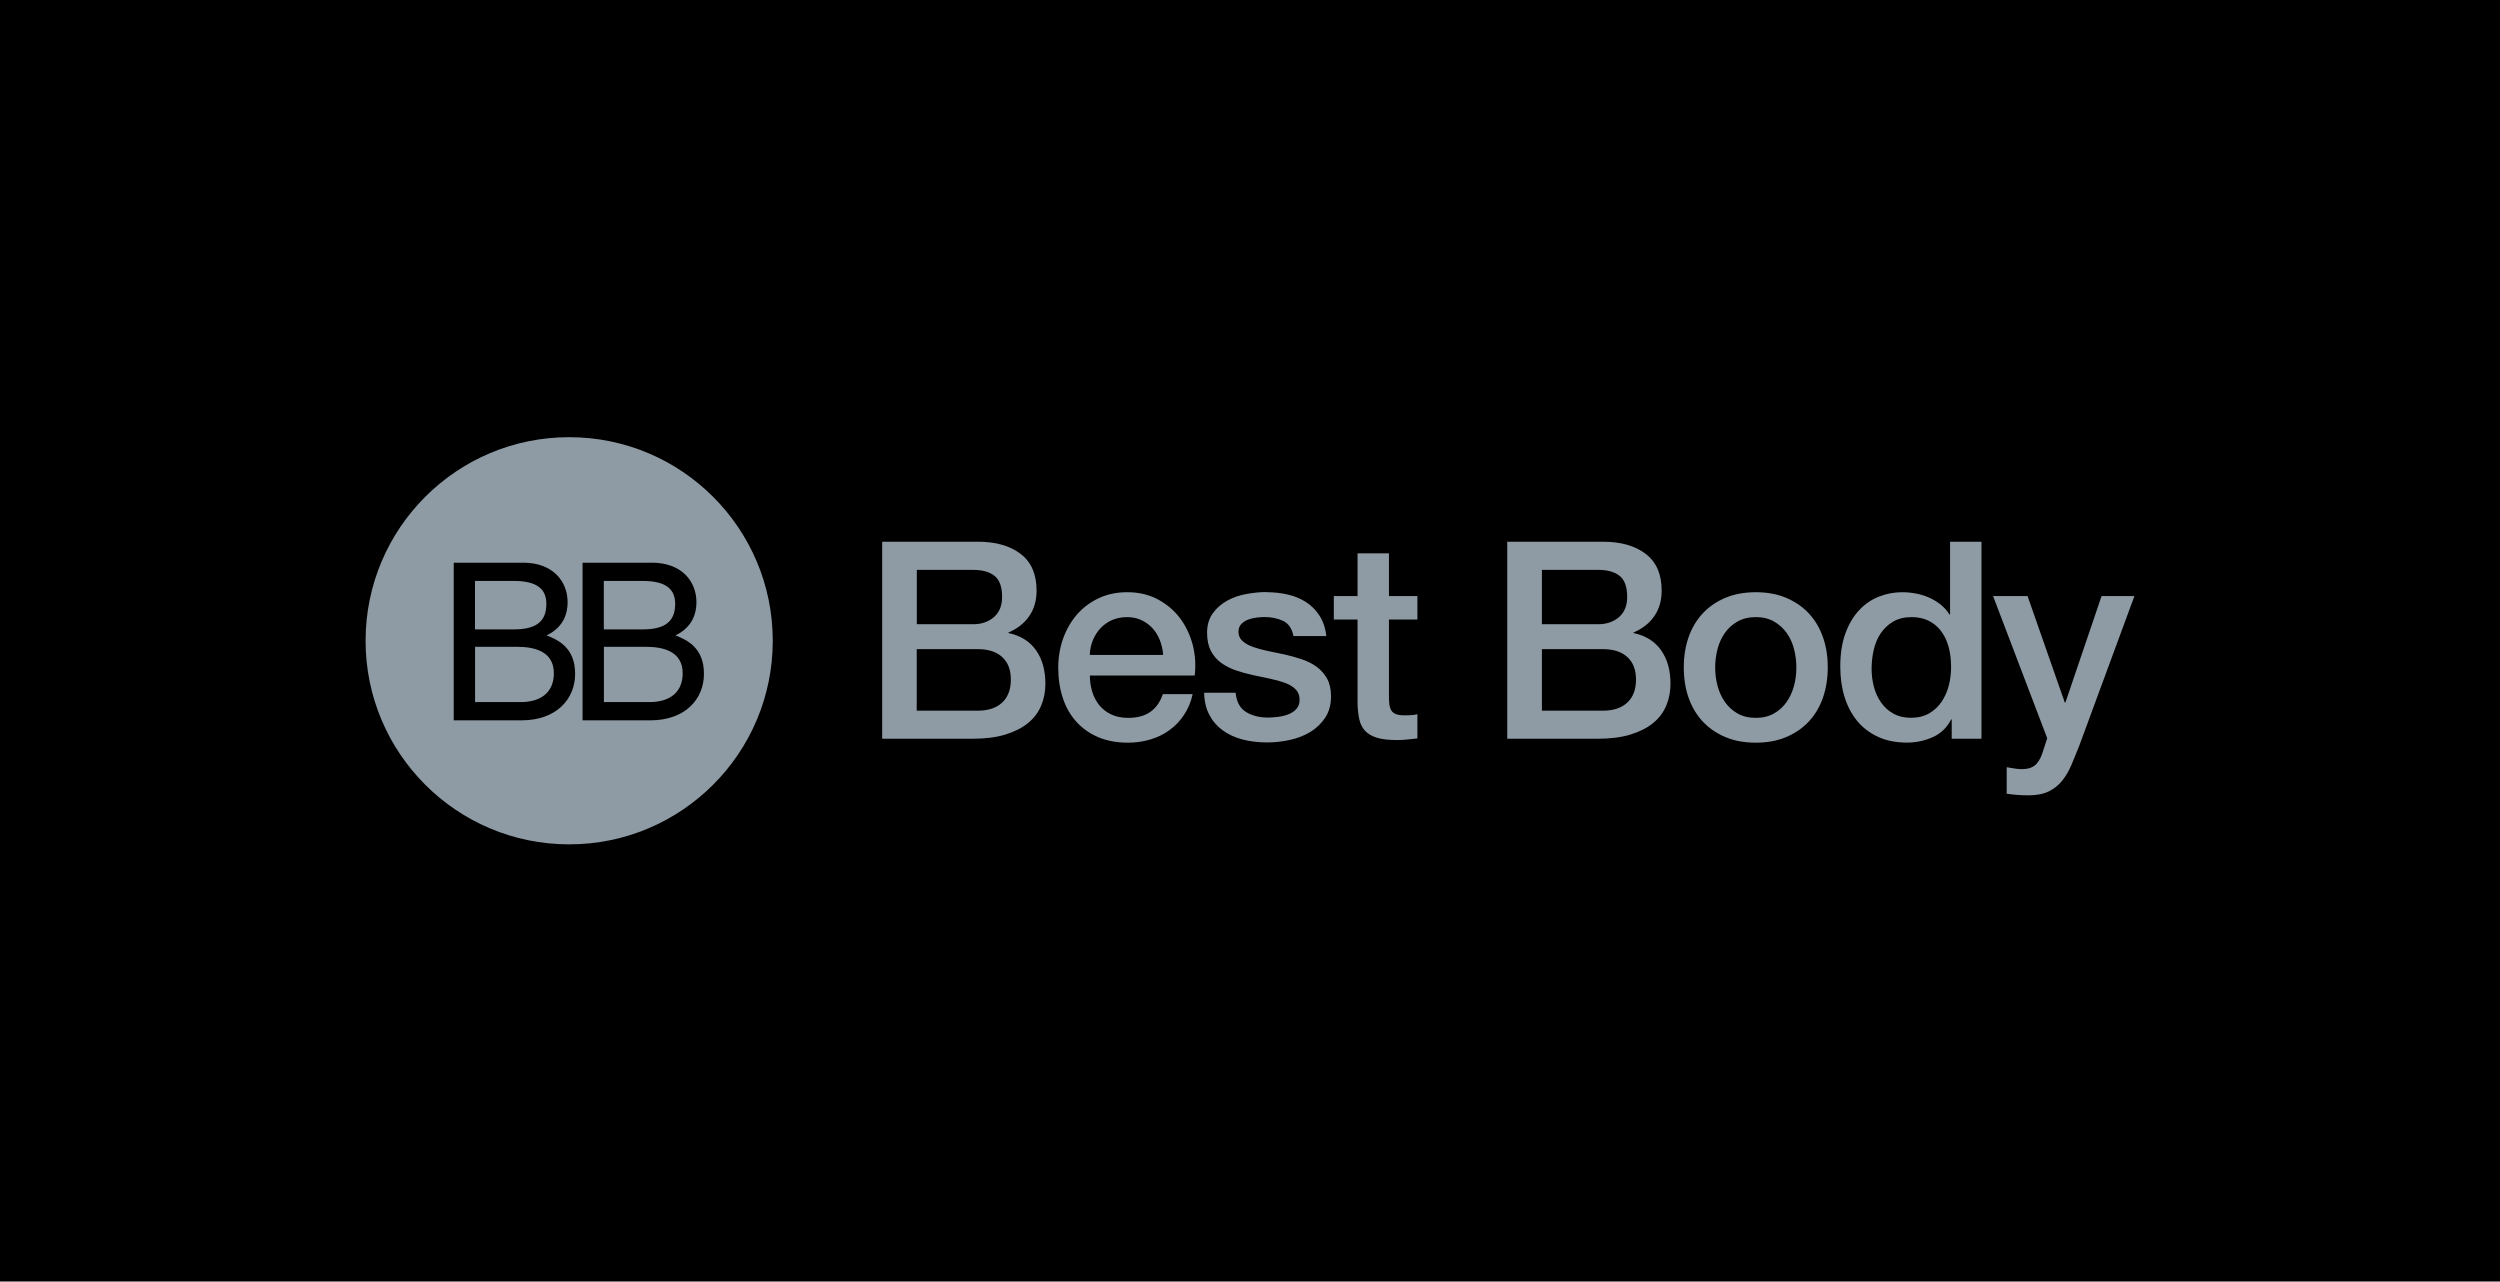 <?xml version="1.0" encoding="UTF-8"?> <svg xmlns="http://www.w3.org/2000/svg" id="Layer_2" data-name="Layer 2" width="323.32" height="165.74" viewBox="0 0 323.32 165.74"><g id="Client"><g id="Best_Body" data-name="Best Body"><rect id="Background" width="323.32" height="165.74"></rect><g id="Logo"><path id="logo-mark" d="M73.61,56.54c14.54,0,26.33,11.79,26.33,26.33s-11.79,26.33-26.33,26.33-26.33-11.79-26.33-26.33,11.79-26.33,26.33-26.33ZM67.65,72.78h-8.97v20.38h8.77c4.51,0,6.93-2.75,6.93-6.02,0-3.49-2.36-4.43-3.69-4.97,2.24-1.05,2.72-2.92,2.72-4.26,0-2.78-1.96-5.14-5.76-5.14h0ZM84.31,72.78h-8.97v20.38h8.77c4.51,0,6.93-2.75,6.93-6.02,0-3.49-2.36-4.43-3.69-4.97,2.24-1.05,2.72-2.92,2.72-4.26,0-2.78-1.96-5.14-5.76-5.14h0ZM66.86,83.65c2.24,0,4.77.57,4.77,3.43,0,2.27-1.45,3.72-4.31,3.72h-5.88v-7.15h5.42ZM83.52,83.65c2.24,0,4.77.57,4.77,3.43,0,2.27-1.45,3.72-4.31,3.72h-5.88v-7.15h5.42ZM66.43,75.13c3.07,0,4.23,1.08,4.23,2.98,0,2.5-1.62,3.29-4.26,3.29h-4.97v-6.27h5ZM83.09,75.13c3.07,0,4.23,1.08,4.23,2.98,0,2.5-1.62,3.29-4.26,3.29h-4.97v-6.27h5Z" fill="#8e9ba4"></path><path id="logo-text" d="M262.22,77.09l4.82,13.78h.07l4.68-13.78h4.25l-7.17,19.45c-.33.83-.66,1.63-.98,2.39-.32.76-.71,1.43-1.18,2.02-.46.58-1.04,1.05-1.73,1.39-.69.34-1.57.52-2.64.52-.95,0-1.89-.07-2.82-.21v-3.43c.33.05.65.1.96.16.31.06.63.09.96.09.48,0,.87-.06,1.18-.18.31-.12.56-.29.77-.52.2-.23.37-.49.52-.8.14-.31.27-.67.39-1.07l.46-1.43-7-18.38h4.46ZM145.8,76.59c1.45,0,2.75.3,3.91.91,1.15.61,2.11,1.41,2.87,2.41.76,1,1.31,2.15,1.66,3.44.34,1.3.43,2.64.27,4.02h-13.56c0,.71.1,1.4.3,2.07.2.67.51,1.25.91,1.75.4.5.92.9,1.53,1.2.62.3,1.36.45,2.21.45,1.19,0,2.15-.26,2.87-.77.73-.51,1.27-1.28,1.62-2.3h3.85c-.21,1-.58,1.89-1.11,2.68-.52.79-1.15,1.45-1.89,1.98-.74.54-1.56.94-2.48,1.21-.92.27-1.87.41-2.87.41-1.45,0-2.74-.24-3.85-.71-1.12-.48-2.06-1.14-2.84-2-.77-.86-1.36-1.88-1.75-3.07-.39-1.19-.59-2.5-.59-3.93,0-1.31.21-2.55.62-3.73.42-1.18,1.01-2.21,1.78-3.11.77-.89,1.71-1.6,2.8-2.12,1.09-.52,2.33-.79,3.71-.79ZM163.82,76.59c.95,0,1.86.1,2.73.3.87.2,1.65.53,2.36.98.7.45,1.28,1.04,1.75,1.77.46.73.76,1.6.87,2.62h-4.25c-.19-.98-.64-1.63-1.34-1.96-.7-.33-1.51-.5-2.41-.5-.29,0-.62.02-1.02.07-.39.05-.76.14-1.11.27-.34.13-.64.32-.87.57-.24.25-.36.58-.36.98,0,.5.17.9.52,1.21.34.31.8.57,1.36.77.56.2,1.2.37,1.91.52s1.45.3,2.21.46c.74.17,1.46.37,2.18.61.71.24,1.35.56,1.91.96.56.41,1.01.92,1.36,1.53.34.62.52,1.38.52,2.28,0,1.09-.25,2.02-.75,2.78-.5.76-1.15,1.38-1.94,1.86-.8.48-1.68.82-2.66,1.03-.98.21-1.94.32-2.89.32-1.17,0-2.24-.13-3.23-.39-.99-.26-1.84-.66-2.57-1.2-.73-.54-1.3-1.2-1.71-2-.42-.8-.64-1.74-.66-2.84h4.07c.12,1.19.57,2.02,1.36,2.5.79.48,1.72.71,2.82.71.38,0,.81-.03,1.3-.09.49-.06.95-.17,1.37-.34.43-.17.78-.41,1.05-.73.27-.32.4-.74.37-1.27-.02-.52-.21-.95-.57-1.28-.36-.33-.82-.6-1.37-.8-.56-.2-1.2-.37-1.91-.52-.71-.14-1.44-.3-2.18-.46-.76-.17-1.49-.37-2.2-.61-.7-.24-1.33-.56-1.89-.96-.56-.4-1.01-.92-1.34-1.55-.33-.63-.5-1.41-.5-2.34,0-1,.24-1.84.73-2.52s1.11-1.23,1.86-1.64c.75-.42,1.58-.71,2.5-.87.92-.17,1.79-.25,2.62-.25ZM227.07,76.59c1.47,0,2.79.24,3.94.73,1.15.49,2.13,1.16,2.93,2.02.8.86,1.4,1.88,1.82,3.07.42,1.19.62,2.49.62,3.89s-.21,2.74-.62,3.93c-.42,1.19-1.02,2.21-1.82,3.07-.8.86-1.77,1.53-2.93,2.02-1.15.49-2.47.73-3.94.73s-2.79-.24-3.94-.73c-1.15-.49-2.13-1.16-2.93-2.02-.8-.86-1.4-1.88-1.82-3.07-.42-1.19-.62-2.5-.62-3.93s.21-2.7.62-3.89c.42-1.19,1.02-2.21,1.82-3.07.8-.86,1.77-1.53,2.93-2.02,1.15-.49,2.47-.73,3.94-.73ZM256.26,70.06v25.48h-3.85v-2.5h-.07c-.55,1.07-1.35,1.84-2.39,2.3-1.05.46-2.15.7-3.32.7-1.45,0-2.72-.26-3.8-.77-1.08-.51-1.98-1.21-2.69-2.09-.71-.88-1.25-1.92-1.61-3.12-.36-1.2-.53-2.49-.53-3.87,0-1.67.23-3.11.68-4.32.45-1.21,1.05-2.21,1.8-3,.75-.79,1.61-1.36,2.57-1.73.96-.37,1.94-.55,2.94-.55.57,0,1.15.05,1.75.16.59.11,1.17.28,1.71.52.55.24,1.05.54,1.52.91.46.37.85.8,1.16,1.3h.07v-9.42h4.07ZM179.63,71.56v5.53h3.68v3.03h-3.68v9.85c0,.43.02.8.05,1.11.04.31.12.57.25.79.13.21.33.38.59.48.26.11.62.16,1.07.16.29,0,.57,0,.86-.02.29-.01.57-.05.86-.13v3.14c-.45.05-.89.1-1.32.14-.43.05-.87.07-1.32.07-1.07,0-1.93-.1-2.59-.3-.65-.2-1.17-.5-1.53-.89-.37-.39-.62-.89-.75-1.48-.13-.59-.21-1.27-.23-2.03v-10.89h-3.07v-3.03h3.07v-5.53h4.07ZM126.49,70.06c2.28,0,4.12.52,5.5,1.57,1.38,1.05,2.07,2.63,2.07,4.75,0,1.28-.32,2.39-.95,3.3-.63.92-1.53,1.62-2.69,2.12v.07c1.57.33,2.76,1.08,3.57,2.23.81,1.15,1.21,2.6,1.21,4.34,0,1-.18,1.93-.54,2.8-.36.87-.92,1.62-1.68,2.25-.76.63-1.74,1.13-2.93,1.5-1.19.37-2.61.55-4.25.55h-11.71v-25.48h12.39ZM207.33,70.06c2.28,0,4.12.52,5.5,1.57,1.38,1.05,2.07,2.63,2.07,4.75,0,1.28-.32,2.39-.95,3.3-.63.92-1.53,1.62-2.69,2.12v.07c1.57.33,2.76,1.08,3.57,2.23.81,1.15,1.21,2.6,1.21,4.34,0,1-.18,1.93-.54,2.8-.36.87-.92,1.62-1.68,2.25-.76.63-1.74,1.13-2.93,1.5-1.19.37-2.61.55-4.25.55h-11.71v-25.48h12.39ZM227.07,79.81c-.9,0-1.69.19-2.36.57-.67.38-1.21.87-1.64,1.48-.43.61-.74,1.3-.95,2.09-.2.79-.3,1.57-.3,2.36s.1,1.6.3,2.37c.2.77.52,1.47.95,2.09.43.62.98,1.12,1.64,1.5.67.38,1.45.57,2.36.57s1.69-.19,2.36-.57c.67-.38,1.21-.88,1.64-1.5s.74-1.32.95-2.09.3-1.56.3-2.37-.1-1.57-.3-2.36c-.2-.79-.52-1.48-.95-2.09-.43-.61-.98-1.1-1.64-1.48-.67-.38-1.45-.57-2.36-.57ZM247.23,79.81c-.95,0-1.75.2-2.41.59-.65.39-1.19.9-1.61,1.53-.42.63-.71,1.34-.89,2.14-.18.8-.27,1.61-.27,2.44,0,.79.1,1.56.3,2.32.2.76.51,1.44.93,2.03.42.6.95,1.07,1.59,1.43.64.36,1.4.54,2.28.54s1.68-.19,2.34-.57c.65-.38,1.19-.88,1.61-1.5.42-.62.73-1.32.93-2.09s.3-1.56.3-2.37c0-2.05-.46-3.64-1.37-4.78-.92-1.14-2.16-1.71-3.73-1.71ZM126.45,83.95h-7.89v7.96h7.89c1.36,0,2.41-.35,3.16-1.05.75-.7,1.12-1.7,1.12-2.98s-.38-2.23-1.12-2.91c-.75-.68-1.8-1.02-3.16-1.02ZM207.3,83.95h-7.89v7.96h7.89c1.36,0,2.41-.35,3.16-1.05.75-.7,1.12-1.7,1.12-2.98s-.38-2.23-1.12-2.91c-.75-.68-1.8-1.02-3.16-1.02ZM145.8,79.81c-.71,0-1.36.12-1.95.37-.58.25-1.08.6-1.5,1.04-.42.44-.75.96-1,1.55-.25.6-.39,1.24-.41,1.93h9.49c-.05-.64-.18-1.26-.41-1.86-.23-.59-.54-1.11-.93-1.55-.39-.44-.87-.8-1.43-1.07-.56-.27-1.18-.41-1.87-.41ZM125.85,73.7h-7.28v7.03h7.28c1.07,0,1.96-.3,2.68-.91.71-.61,1.07-1.48,1.07-2.62,0-1.28-.32-2.19-.96-2.71-.64-.52-1.57-.79-2.78-.79ZM206.69,73.7h-7.28v7.03h7.28c1.07,0,1.96-.3,2.68-.91.71-.61,1.07-1.48,1.07-2.62,0-1.28-.32-2.19-.96-2.71-.64-.52-1.57-.79-2.78-.79Z" fill="#8e9ba4"></path></g></g></g></svg> 